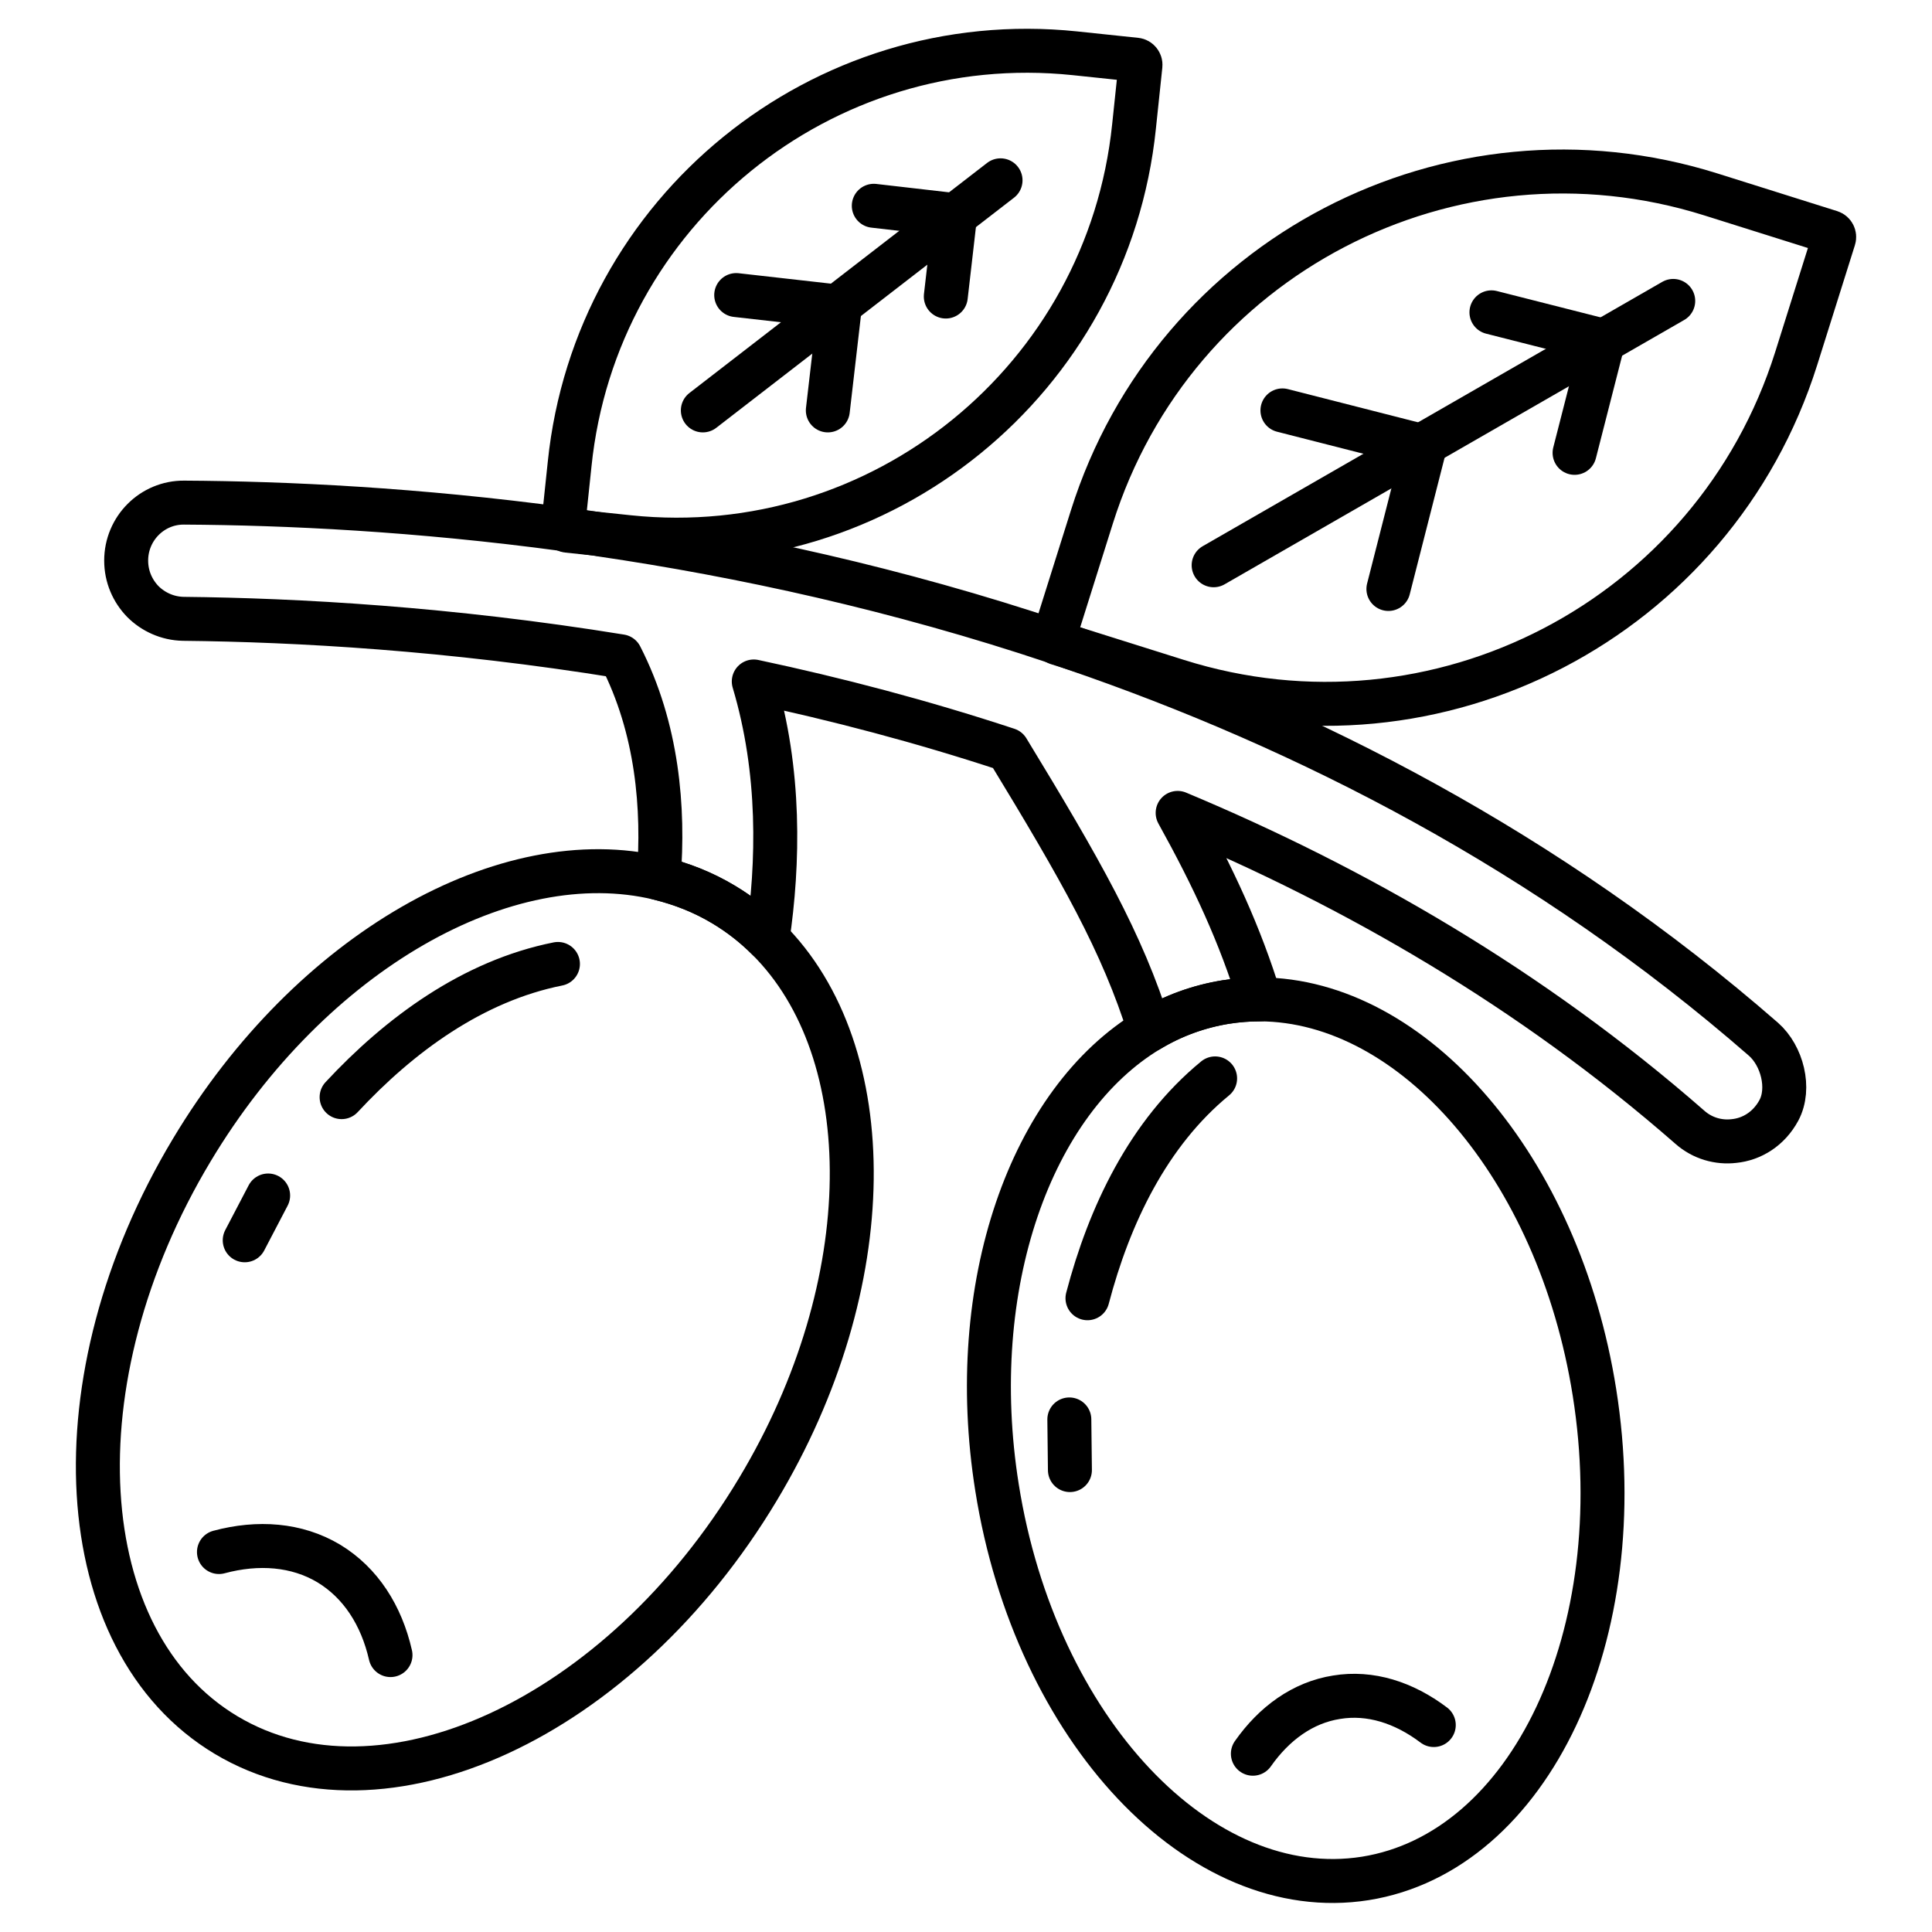 <svg xmlns="http://www.w3.org/2000/svg" enable-background="new 0 0 66 66" viewBox="0 0 66 66" id="olives">
  <path fill="none" stroke="#000" stroke-linecap="round" stroke-linejoin="round" stroke-miterlimit="10" stroke-width="1.502" d="
		M60.77,37.93c-0.34,0.63-0.92,0.99-1.54,1.05c-0.52,0.06-1.07-0.09-1.5-0.47c-5.43-4.75-11.45-8.21-17.5-10.74
		c1.23,2.22,2.13,4.16,2.81,6.37c-0.39,0-0.77,0.03-1.16,0.09c-0.93,0.15-1.81,0.47-2.61,0.95c-0.93-2.98-2.36-5.48-4.85-9.57
		c-2.94-0.97-5.85-1.73-8.67-2.33c0.92,3.08,0.85,6.2,0.47,8.79c-0.45-0.45-0.95-0.84-1.5-1.17c-0.7-0.42-1.44-0.71-2.22-0.9
		c0.19-2.39-0.04-5.12-1.3-7.58c-5.85-0.95-11.05-1.24-14.94-1.28c-0.54-0.01-1.03-0.24-1.38-0.59c-0.35-0.36-0.57-0.85-0.57-1.4
		c0-1.1,0.89-1.99,1.98-1.98c3.49,0.02,7.95,0.23,12.99,0.91c0,0.01,0,0.01,0.01,0.01c0.38,0.04,0.77,0.1,1.17,0.16l0.05,0.01
		c4.83,0.71,10.14,1.86,15.57,3.68c0,0.01,0.01,0,0.01,0c0.13,0.04,0.28,0.1,0.42,0.15l0.14,0.05c8,2.74,16.24,6.95,23.59,13.36
		C60.88,36.06,61.17,37.18,60.77,37.93z"></path>
  <path fill="none" stroke="#000" stroke-linecap="round" stroke-linejoin="round" stroke-miterlimit="10" stroke-width="1.502" d="M38.96 2.23l-.22 2.09c-.89 8.64-8.62 14.93-17.26 14.03l-2.09-.22c-.09-.01-.16-.09-.15-.19l.22-2.09c.89-8.64 8.62-14.93 17.26-14.03l2.09.22C38.9 2.05 38.97 2.14 38.96 2.23zM25.89 50.88c-4.7 7.84-12.83 11.59-18.17 8.39S1.85 47.12 6.55 39.29C10.63 32.48 17.31 28.75 22.5 30c.78.19 1.52.48 2.22.9.55.33 1.05.72 1.5 1.17C30.11 35.93 30.11 43.86 25.89 50.88zM19.06 32.93c-2.91.58-5.41 2.42-7.39 4.55"></path>
  <line x1="9.16" x2="8.36" y1="40.84" y2="42.37" fill="none" stroke="#000" stroke-linecap="round" stroke-linejoin="round" stroke-miterlimit="10" stroke-width="1.502"></line>
  <path fill="none" stroke="#000" stroke-linecap="round" stroke-linejoin="round" stroke-miterlimit="10" stroke-width="1.502" d="
					M41.51,36.84c-2.29,1.88-3.62,4.69-4.36,7.51"></path>
  <line x1="36.53" x2="36.55" y1="48.49" y2="50.22" fill="none" stroke="#000" stroke-linecap="round" stroke-linejoin="round" stroke-miterlimit="10" stroke-width="1.502"></line>
  <path fill="none" stroke="#000" stroke-linecap="round" stroke-linejoin="round" stroke-miterlimit="10" stroke-width="1.502" d="M13.34 56.54c-.31-1.36-1.02-2.47-2.11-3.13-1.09-.65-2.41-.75-3.75-.39M62.65 8.15l-1.29 4.1c-2.8 8.88-12.26 13.81-21.14 11.01l-4.1-1.29c-.09-.03-.14-.12-.11-.21l1.29-4.1C40.1 8.77 49.56 3.85 58.44 6.64l4.1 1.29C62.63 7.96 62.68 8.06 62.65 8.15zM46.64 64.17C41 65.06 35.37 59.08 34.06 50.82c-1.1-6.9 1.16-13.22 5.21-15.64.8-.48 1.68-.8 2.61-.95.39-.06.77-.09 1.16-.09 5.24.02 10.21 5.73 11.43 13.43C55.78 55.84 52.28 63.27 46.64 64.17z"></path>
  <path fill="none" stroke="#000" stroke-linecap="round" stroke-linejoin="round" stroke-miterlimit="10" stroke-width="1.502" d="
		M48.98,58.93c-1.02-0.77-2.17-1.14-3.32-0.95c-1.15,0.18-2.13,0.89-2.86,1.93"></path>
  <g>
    <line x1="24.01" x2="34.18" y1="14.02" y2="6.16" fill="none" stroke="#000" stroke-linecap="round" stroke-linejoin="round" stroke-miterlimit="10" stroke-width="1.502"></line>
    <polyline fill="none" stroke="#000" stroke-linecap="round" stroke-linejoin="round" stroke-miterlimit="10" stroke-width="1.502" points="29.85 7.03 32.63 7.35 32.31 10.13"></polyline>
    <polyline fill="none" stroke="#000" stroke-linecap="round" stroke-linejoin="round" stroke-miterlimit="10" stroke-width="1.502" points="25.15 10.08 28.69 10.48 28.28 14.02"></polyline>
  </g>
  <g>
    <line x1="41.46" x2="57.16" y1="19.31" y2="10.28" fill="none" stroke="#000" stroke-linecap="round" stroke-linejoin="round" stroke-miterlimit="10" stroke-width="1.502"></line>
    <polyline fill="none" stroke="#000" stroke-linecap="round" stroke-linejoin="round" stroke-miterlimit="10" stroke-width="1.502" points="50.95 10.67 54.77 11.64 53.79 15.47"></polyline>
    <polyline fill="none" stroke="#000" stroke-linecap="round" stroke-linejoin="round" stroke-miterlimit="10" stroke-width="1.502" points="43.81 14.02 48.67 15.26 47.43 20.12"></polyline>
  </g>
</svg>
